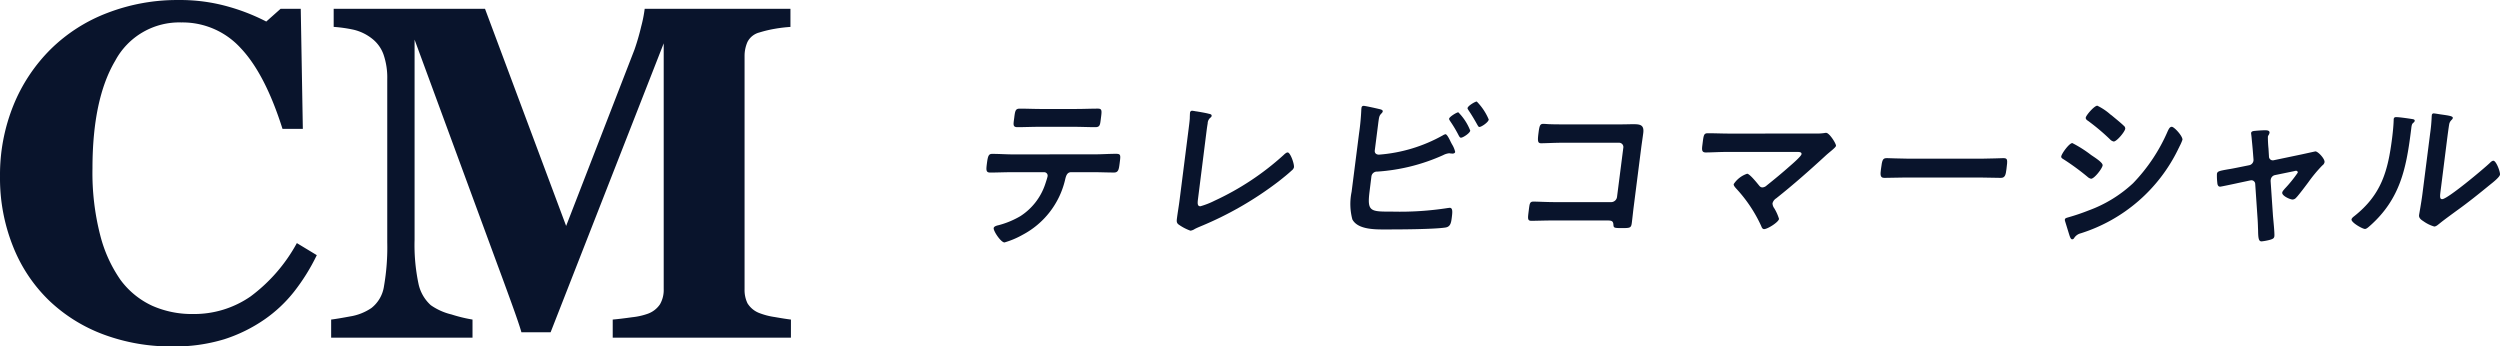 <svg xmlns="http://www.w3.org/2000/svg" width="279.186" height="38.689" viewBox="0 0 279.186 38.689">
  <g id="グループ_2501" data-name="グループ 2501" transform="translate(-90.309 -11.294)">
    <g id="テレビコマーシャル" transform="translate(-420.596 22.632)">
      <path id="パス_1121" data-name="パス 1121" d="M851.606,1325.749c.77,0,1.548-.058,2.337-.058.569,0,.53.155.415,1.064-.084.657-.131,1.025-.626,1.025-.807,0-1.59-.039-2.379-.039h-2.4c-.513,0-.6.5-.7.908a9.352,9.352,0,0,1-4.738,6.09,9.481,9.481,0,0,1-2.016.85c-.4,0-1.249-1.275-1.207-1.6.027-.212.385-.29.555-.329a9.652,9.652,0,0,0,2.421-1.005,6.8,6.8,0,0,0,2.759-3.518c.059-.174.266-.793.286-.947a.381.381,0,0,0-.384-.445H842.2c-.752,0-1.527.039-2.3.039-.477,0-.458-.29-.369-.986.113-.89.2-1.1.6-1.1.789,0,1.551.058,2.321.058Zm-2.068-5.066c.789,0,1.582-.038,2.389-.038.5,0,.445.251.324,1.2-.077.6-.092.87-.606.87-.771,0-1.554-.039-2.343-.039h-4c-.789,0-1.583.039-2.353.039-.55,0-.456-.31-.362-1.044.1-.812.149-1.025.625-1.025.789,0,1.573.038,2.38.038Z" transform="translate(-218.418 -1319.852)" fill="#09142c"/>
      <path id="パス_1122" data-name="パス 1122" d="M872.869,1330.845c-.062.484-.064.793.266.793a8.72,8.72,0,0,0,1.582-.618,30.367,30.367,0,0,0,7.691-5.084c.125-.116.315-.309.48-.309.293,0,.754,1.276.7,1.662a.662.662,0,0,1-.246.348c-.458.426-.948.812-1.437,1.2a38.42,38.42,0,0,1-8.71,5.027c-.232.1-.465.194-.681.309a1.208,1.208,0,0,1-.483.193,5.41,5.41,0,0,1-1.357-.715c-.2-.175-.194-.348-.152-.677.084-.658.212-1.372.3-2.088l1-7.868c.054-.426.109-.851.132-1.179,0-.135.014-.541.026-.638a.237.237,0,0,1,.232-.232,3.646,3.646,0,0,1,.378.058c.288.039,1.186.194,1.451.271.16.039.378.058.353.251-.014.116-.114.174-.2.251a.864.864,0,0,0-.242.6c-.055.29-.094.6-.134.909Z" transform="translate(-228.181 -1319.941)" fill="#09142c"/>
      <path id="パス_1123" data-name="パス 1123" d="M900.944,1329.543c-.3,2.339.073,2.3,2.586,2.3a34.817,34.817,0,0,0,6.176-.407c.055,0,.131-.019.186-.019.349,0,.306.484.232,1.063s-.136,1.064-.733,1.141c-1.272.194-5.016.212-6.446.212-1.229,0-3.293.077-3.928-1.121a6.663,6.663,0,0,1-.085-3.074l.836-6.554a26.477,26.477,0,0,0,.251-2.687l.02-.155a.226.226,0,0,1,.229-.213c.183,0,1.378.27,1.627.329.232.058.539.1.514.29-.027.213-.31.271-.4.676-.036.136-.083.5-.127.851l-.36,2.822c-.042.329.177.483.47.483a17.221,17.221,0,0,0,7.115-2.146.942.942,0,0,1,.31-.136c.165,0,.429.523.6.89.045.077.075.135.1.194a2.849,2.849,0,0,1,.382.889c-.02.155-.19.194-.3.194-.074,0-.145-.02-.236-.02-.037,0-.089-.02-.126-.02a1.85,1.85,0,0,0-.687.213,21.286,21.286,0,0,1-7.349,1.836.62.62,0,0,0-.656.541Zm11.239-6.747c-.036.29-.816.792-1.036.792-.128,0-.184-.135-.245-.232a14.069,14.069,0,0,0-.951-1.6c-.045-.077-.14-.193-.128-.29.027-.213.843-.715,1.026-.715A5.993,5.993,0,0,1,912.183,1322.8Zm2.065-1.237c-.039.308-.821.831-1.041.831-.11,0-.166-.135-.227-.232-.314-.561-.63-1.1-.985-1.624-.045-.077-.125-.174-.115-.251.032-.251.846-.735,1.029-.735A6.349,6.349,0,0,1,914.248,1321.559Z" transform="translate(-237.088 -1319.548)" fill="#09142c"/>
      <path id="パス_1124" data-name="パス 1124" d="M938.123,1323.057c.477,0,.937-.019,1.414-.019.734,0,1.2.077,1.084.986-.074.58-.166,1.16-.24,1.74l-.83,6.515c-.074.58-.132,1.179-.206,1.759-.076.6-.186.6-1.176.6-.844,0-.857-.039-.883-.406-.036-.444-.274-.444-.824-.444H930.5c-.807,0-1.893.038-2.37.038-.458,0-.406-.27-.3-1.121.1-.773.094-1.025.534-1.025s1.5.058,2.376.058h6.327a.664.664,0,0,0,.624-.58l.7-5.471a.48.48,0,0,0-.476-.58h-6.327c-.789,0-1.915.058-2.373.058-.4,0-.406-.271-.282-1.238.1-.773.191-.927.521-.927.275,0,.527.038.784.038.529.019,1.061.019,1.593.019Z" transform="translate(-246.206 -1320.505)" fill="#09142c"/>
      <path id="パス_1125" data-name="パス 1125" d="M968.75,1324.467a5.928,5.928,0,0,0,1.035-.058.607.607,0,0,1,.186-.02c.367,0,1.129,1.219,1.1,1.45-.014.116-.3.368-.652.658-.185.155-.369.308-.557.483-1.766,1.624-3.584,3.229-5.461,4.717a.941.941,0,0,0-.42.561,1,1,0,0,0,.2.56,5.21,5.21,0,0,1,.528,1.18c-.047.367-1.282,1.141-1.667,1.141-.184,0-.269-.194-.323-.348a15.764,15.764,0,0,0-2.786-4.176c-.1-.116-.307-.329-.285-.5a2.871,2.871,0,0,1,1.5-1.16c.275,0,1.066.986,1.272,1.237.127.155.22.29.44.29a.744.744,0,0,0,.467-.212c.878-.7,1.739-1.411,2.566-2.146.226-.193,1.3-1.121,1.328-1.353.034-.27-.3-.251-.646-.251h-7.7c-.807,0-1.731.058-2.354.058-.495,0-.427-.387-.358-.928.128-1.005.137-1.218.6-1.218.807,0,1.59.038,2.379.038Z" transform="translate(-255.133 -1320.891)" fill="#09142c"/>
      <path id="パス_1126" data-name="パス 1126" d="M996.629,1328.354c.843,0,2.043-.058,2.281-.058.5,0,.494.155.358,1.218-.079.619-.144.986-.621.986-.77,0-1.535-.039-2.288-.039h-8.436c-.752,0-1.527.039-2.3.039-.476,0-.448-.368-.372-.967.138-1.083.2-1.237.672-1.237.238,0,1.5.058,2.267.058Z" transform="translate(-264.292 -1321.974)" fill="#09142c"/>
      <path id="パス_1127" data-name="パス 1127" d="M1015.89,1324.366a13.372,13.372,0,0,1,2.1,1.333c.456.31,1.322.851,1.283,1.161-.045.348-.924,1.489-1.29,1.489a.846.846,0,0,1-.395-.212,26.956,26.956,0,0,0-2.667-1.953c-.119-.077-.292-.154-.27-.328C1014.694,1325.545,1015.542,1324.366,1015.89,1324.366Zm-.452,8.293a23.648,23.648,0,0,0,2.281-.773,14.606,14.606,0,0,0,4.953-3.035,19.46,19.46,0,0,0,3.881-5.838c.1-.193.206-.464.444-.464.275,0,1.24,1.063,1.19,1.45a4.993,4.993,0,0,1-.334.754c-.054.136-.121.233-.149.31a18.178,18.178,0,0,1-10.861,9.376,1.22,1.22,0,0,0-.768.562.284.284,0,0,1-.2.115c-.2,0-.294-.426-.374-.657l-.428-1.393a.428.428,0,0,1-.014-.173C1015.079,1332.737,1015.323,1332.7,1015.438,1332.659Zm4.961-11.29c.348.29.946.774,1.24,1.064a.394.394,0,0,1,.16.328c-.045.348-.953,1.431-1.284,1.431a.778.778,0,0,1-.426-.251,23.32,23.32,0,0,0-2.435-2.049c-.118-.077-.287-.193-.265-.367.035-.27.959-1.334,1.29-1.334a6.368,6.368,0,0,1,1.47.986A3.005,3.005,0,0,1,1020.4,1321.369Z" transform="translate(-273.559 -1319.726)" fill="#09142c"/>
      <path id="パス_1128" data-name="パス 1128" d="M1043.62,1327.894a.6.6,0,0,0,.487-.657l-.07-.889c-.006-.1-.066-.773-.123-1.334-.026-.367-.079-.677-.074-.715.022-.174.192-.212.323-.232.371-.038.89-.077,1.257-.077.2,0,.511.02.477.29a.835.835,0,0,1-.082.213.559.559,0,0,0-.1.213,13.264,13.264,0,0,0,.068,1.334l.053.87a.426.426,0,0,0,.533.425l3.052-.638c.188-.038,1.584-.348,1.6-.348.293,0,1.068.831,1.021,1.2a.58.58,0,0,1-.248.367,16.139,16.139,0,0,0-1.56,1.875c-.243.328-1.127,1.507-1.356,1.72a.547.547,0,0,1-.413.213c-.257,0-1.195-.406-1.148-.773.02-.155.186-.309.274-.426a14.572,14.572,0,0,0,1.458-1.8.18.18,0,0,0-.175-.212.689.689,0,0,0-.206.038l-2.166.445a.6.6,0,0,0-.467.5l-.017.136.267,3.944c.037.426.193,1.934.154,2.242-.032.251-.186.31-.492.406a5.829,5.829,0,0,1-.94.174c-.33,0-.375-.368-.387-1.276-.016-.308-.019-.715-.052-1.179l-.267-3.944a.427.427,0,0,0-.441-.426c-.036,0-.113.02-.131.02l-1.357.289c-.246.059-1.9.406-1.978.406-.2,0-.26-.116-.311-.29a7.189,7.189,0,0,1-.059-1.122c.04-.308.228-.347,1.335-.541.261-.038.562-.1.939-.174Z" transform="translate(-281.545 -1320.78)" fill="#09142c"/>
      <path id="パス_1129" data-name="パス 1129" d="M1068.589,1321.993c.215.039.454.039.429.232-.012.1-.135.194-.218.271-.125.116-.149.445-.171.619l-.054.426c-.511,4-1.2,7.4-4.491,10.343-.164.135-.419.406-.621.406-.275,0-1.54-.716-1.5-1.063.018-.136.182-.271.283-.348,3.1-2.436,3.792-5.142,4.25-8.738.074-.58.154-1.354.171-1.915.007-.058,0-.154.009-.212.022-.174.137-.212.265-.212C1067.293,1321.8,1068.211,1321.936,1068.589,1321.993Zm3.316,8.081c-.077.6-.094.889.18.889.6,0,4.652-3.4,5.32-4.04.1-.1.252-.251.4-.251.312,0,.778,1.237.738,1.546-.037.291-.831.909-1.1,1.122-1.229,1.005-2.454,1.992-3.726,2.9-.547.406-1.414,1.025-1.906,1.43-.182.136-.393.348-.613.348a3.986,3.986,0,0,1-1.191-.58c-.238-.155-.543-.348-.5-.7.017-.135.25-1.392.369-2.321l.863-6.766a18.038,18.038,0,0,0,.179-1.972l.012-.1a.2.2,0,0,1,.208-.193c.11,0,.558.077.7.1.938.135,1.461.193,1.434.406-.017.135-.1.174-.182.27a.889.889,0,0,0-.229.5c-.075.445-.2,1.411-.26,1.895Z" transform="translate(-288.453 -1320.06)" fill="#09142c"/>
    </g>
    <path id="パス_1281" data-name="パス 1281" d="M21.04.983A21.535,21.535,0,0,1,13.483-.323,17.773,17.773,0,0,1,7.35-4.115a17.182,17.182,0,0,1-4.037-6.017,20.512,20.512,0,0,1-1.475-7.88,20.674,20.674,0,0,1,1.488-7.906,18.764,18.764,0,0,1,4.179-6.3,18.291,18.291,0,0,1,6.34-4.05,21.694,21.694,0,0,1,7.919-1.436,19.7,19.7,0,0,1,5.564.738A22.32,22.32,0,0,1,31.572-35.3l1.6-1.423h2.251l.233,13.405H33.384q-1.941-6.133-4.658-9.006A8.774,8.774,0,0,0,22.1-35.2a8.111,8.111,0,0,0-7.4,4.283q-2.536,4.283-2.536,12.021a27.955,27.955,0,0,0,.867,7.466,15.29,15.29,0,0,0,2.264,4.982A9.177,9.177,0,0,0,18.84-3.558a10.924,10.924,0,0,0,4.529.919,11.051,11.051,0,0,0,6.457-1.967,18.329,18.329,0,0,0,5.163-5.952l2.226,1.346a22.355,22.355,0,0,1-2.536,4.076,15.3,15.3,0,0,1-3.287,3.093A17.082,17.082,0,0,1,26.875.181,18.966,18.966,0,0,1,21.04.983ZM90.162,0h-19.9V-2.019q.88-.078,2.161-.259a7.564,7.564,0,0,0,1.747-.388,2.752,2.752,0,0,0,1.372-1.061,3.211,3.211,0,0,0,.414-1.708V-32.866L63.326-.6H60.065q-.233-.854-1.152-3.39T57.425-8.048L48.135-33.28v22.333a21,21,0,0,0,.427,4.878,4.458,4.458,0,0,0,1.385,2.446,6.768,6.768,0,0,0,2.316,1.035,16.566,16.566,0,0,0,2.342.569V0H38.818V-2.019q.647-.078,2.109-.349a5.876,5.876,0,0,0,2.394-.945,3.782,3.782,0,0,0,1.4-2.446,25.292,25.292,0,0,0,.362-4.9V-28.855a7.894,7.894,0,0,0-.414-2.756,3.9,3.9,0,0,0-1.242-1.747A5.273,5.273,0,0,0,41.3-34.393a15.7,15.7,0,0,0-2.2-.311v-2.019H56L65.06-12.474l7.634-19.694a25.779,25.779,0,0,0,.75-2.588,14.4,14.4,0,0,0,.388-1.967H90.11V-34.7a16.293,16.293,0,0,0-1.734.207,13.4,13.4,0,0,0-1.734.414,2.063,2.063,0,0,0-1.333,1.061,3.892,3.892,0,0,0-.323,1.6V-5.409a3.42,3.42,0,0,0,.323,1.566,2.67,2.67,0,0,0,1.333,1.1,7.8,7.8,0,0,0,1.7.44q1.177.207,1.824.285Z" transform="translate(88.472 49)" fill="#09142c"/>
  </g>
</svg>
